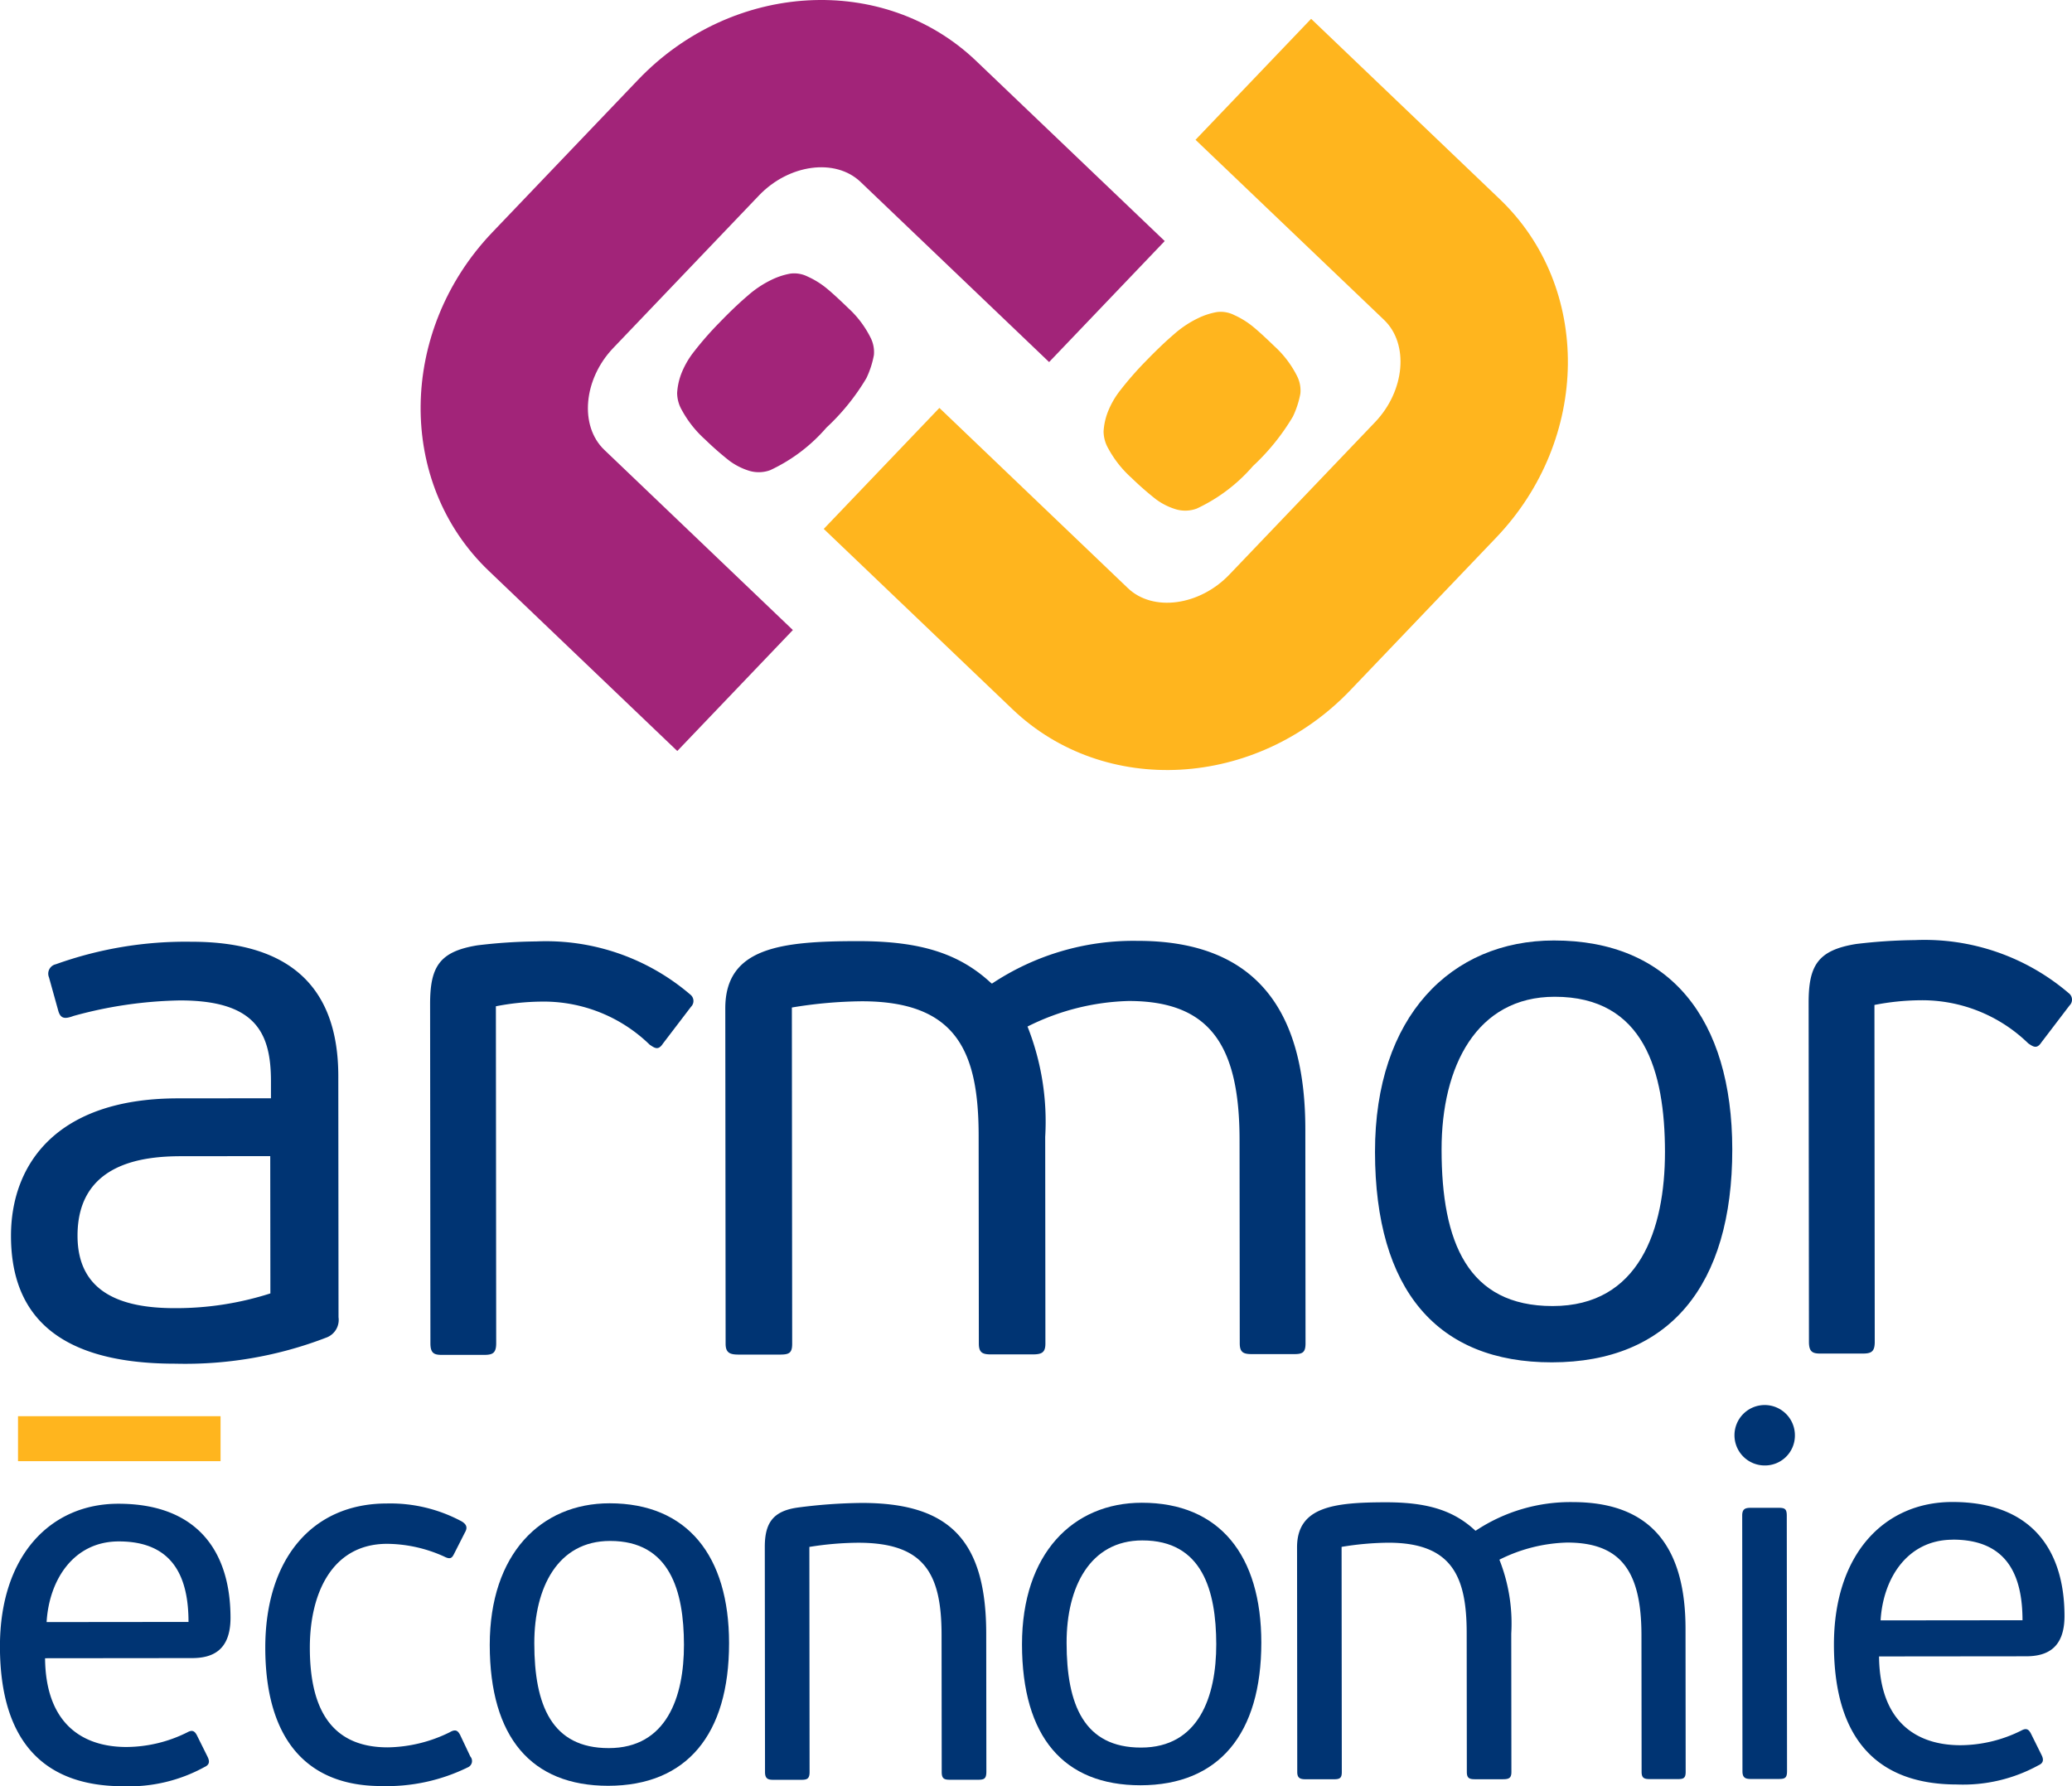 <svg xmlns="http://www.w3.org/2000/svg" width="114.12" height="98.385" viewBox="0 0 114.12 98.385">
  <g id="Groupe_57" data-name="Groupe 57" transform="translate(-50.531 -39.698)">
    <g id="Groupe_55" data-name="Groupe 55" transform="translate(73.698 39.698)">
      <path id="Tracé_649" data-name="Tracé 649" d="M85.247,52.494l8.027-8.4c5.186-5.428,13.541-5.894,18.62-1.041l10.387,9.922-6.368,6.665-10.387-9.924c-1.386-1.32-3.942-.978-5.59.745l-8.025,8.4c-1.649,1.721-1.876,4.3-.494,5.617L101.8,74.4l-6.366,6.663L85.051,71.14C79.969,66.29,80.061,57.925,85.247,52.494Z" transform="translate(-81.298 -39.698)" fill="#a22479"/>
      <path id="Tracé_650" data-name="Tracé 650" d="M105.236,60.059a5.751,5.751,0,0,0-1.3.874q-.692.588-1.547,1.474a17.931,17.931,0,0,0-1.382,1.575,4.738,4.738,0,0,0-.73,1.27,3.565,3.565,0,0,0-.217,1.028,1.913,1.913,0,0,0,.26.946,6.032,6.032,0,0,0,1.276,1.613,16.85,16.85,0,0,0,1.338,1.174,3.632,3.632,0,0,0,1.05.541,1.827,1.827,0,0,0,1.2-.02,9.255,9.255,0,0,0,3.1-2.345,12.244,12.244,0,0,0,2.2-2.724,5.07,5.07,0,0,0,.413-1.272,1.747,1.747,0,0,0-.18-.951,5.6,5.6,0,0,0-1.242-1.644q-.885-.856-1.3-1.174a4.631,4.631,0,0,0-.922-.551,1.645,1.645,0,0,0-.956-.166A3.973,3.973,0,0,0,105.236,60.059Z" transform="translate(-85.932 -44.637)" fill="#a22479"/>
    </g>
    <g id="Groupe_56" data-name="Groupe 56" transform="translate(95.902 40.738)">
      <path id="Tracé_651" data-name="Tracé 651" d="M147.817,69.653l-8.027,8.4c-5.188,5.428-13.542,5.9-18.618,1.042l-10.387-9.924,6.369-6.664,10.383,9.927c1.382,1.32,3.943.974,5.59-.749l8.028-8.4c1.646-1.728,1.87-4.3.495-5.622l-10.389-9.924,6.367-6.663,10.385,9.927C153.1,55.859,153.007,64.225,147.817,69.653Z" transform="translate(-110.786 -41.079)" fill="#ffb51e"/>
      <path id="Tracé_652" data-name="Tracé 652" d="M136.426,62.871a5.779,5.779,0,0,0-1.3.873q-.687.588-1.545,1.474a18.3,18.3,0,0,0-1.382,1.575,4.7,4.7,0,0,0-.73,1.27,3.539,3.539,0,0,0-.218,1.028,1.917,1.917,0,0,0,.261.946,6.039,6.039,0,0,0,1.275,1.613,17.108,17.108,0,0,0,1.34,1.174,3.571,3.571,0,0,0,1.051.541,1.825,1.825,0,0,0,1.2-.02,9.259,9.259,0,0,0,3.1-2.344,12.236,12.236,0,0,0,2.2-2.725,5.044,5.044,0,0,0,.413-1.271,1.76,1.76,0,0,0-.179-.951,5.629,5.629,0,0,0-1.242-1.644q-.885-.856-1.3-1.174a4.668,4.668,0,0,0-.921-.551,1.646,1.646,0,0,0-.957-.166A3.957,3.957,0,0,0,136.426,62.871Z" transform="translate(-115.84 -46.371)" fill="#ffb51e"/>
    </g>
    <rect id="Rectangle_19" data-name="Rectangle 19" width="11.156" height="2.477" transform="translate(51.523 117.701)" fill="#ffb51e"/>
    <path id="Tracé_653" data-name="Tracé 653" d="M68.742,130.373a21.6,21.6,0,0,1-8.342,1.453c-7.247.007-9.062-3.347-9.065-7.043,0-3.908,2.478-7.564,9.178-7.571l5.141-.005v-.934c0-2.676-.848-4.459-5.019-4.455a23.382,23.382,0,0,0-5.856.855c-.464.171-.716.171-.843-.3l-.508-1.826a.53.53,0,0,1,.379-.722,21.143,21.143,0,0,1,7.456-1.239c5.563-.005,8.092,2.626,8.1,7.383l.012,13.3A1.037,1.037,0,0,1,68.742,130.373Zm-3.128-9.98-4.887.005c-2.065,0-5.731.346-5.727,4.381,0,3.1,2.364,3.991,5.356,3.988a17.017,17.017,0,0,0,5.266-.812Z" transform="translate(-0.199 -17.017)" fill="#003473"/>
    <path id="Tracé_654" data-name="Tracé 654" d="M94.8,114.207c-.252.383-.463.212-.716.043a8.368,8.368,0,0,0-5.985-2.373,13.678,13.678,0,0,0-2.486.257l.017,18.563c0,.553-.209.638-.673.638l-2.318,0c-.421,0-.632-.084-.632-.636l-.017-18.691c0-2.039.5-2.89,2.609-3.231a28.843,28.843,0,0,1,3.244-.215,12.214,12.214,0,0,1,8.472,2.922.448.448,0,0,1,.043.68Z" transform="translate(-7.77 -17.011)" fill="#003473"/>
    <path id="Tracé_655" data-name="Tracé 655" d="M135.53,118.877l.011,11.809c0,.51-.167.595-.631.595l-2.317,0c-.464,0-.675-.084-.675-.594l-.011-11.214c-.005-5.225-1.651-7.645-6.117-7.641a13.141,13.141,0,0,0-5.561,1.407,14.229,14.229,0,0,1,.974,6.074l.011,11.384c0,.51-.21.6-.715.6l-2.276,0c-.463,0-.675-.085-.675-.595l-.011-11.427c0-4.63-1.187-7.433-6.454-7.427a24.589,24.589,0,0,0-3.833.343l.017,18.521c0,.51-.168.595-.674.595l-2.275,0c-.464,0-.717-.084-.717-.594l-.018-18.478c0-3.355,3.073-3.7,7.328-3.7,3.413,0,5.562.674,7.333,2.329h.043a14.057,14.057,0,0,1,8-2.344C133.118,108.514,135.523,112.717,135.53,118.877Z" transform="translate(-13.105 -17)" fill="#003473"/>
    <path id="Tracé_656" data-name="Tracé 656" d="M160.85,131.728c-6.321.006-9.737-3.983-9.745-11.588-.007-7.476,4.2-11.643,9.849-11.648,6.4-.007,9.821,4.323,9.829,11.5C170.79,127.512,167.3,131.722,160.85,131.728ZM161,111.592c-4.3,0-6.232,3.83-6.228,8.417,0,5.1,1.44,8.622,6.118,8.618,4.761,0,6.19-4.211,6.186-8.5C167.07,115.707,165.929,111.588,161,111.592Z" transform="translate(-24.843 -16.993)" fill="#003473"/>
    <path id="Tracé_657" data-name="Tracé 657" d="M195.636,114.109c-.252.383-.465.212-.717.044a8.37,8.37,0,0,0-5.985-2.374,13.616,13.616,0,0,0-2.486.258l.017,18.563c0,.553-.21.638-.674.638l-2.317,0c-.422,0-.632-.084-.633-.637l-.018-18.69c0-2.039.5-2.889,2.611-3.231a29.018,29.018,0,0,1,3.243-.215,12.215,12.215,0,0,1,8.473,2.923.447.447,0,0,1,.042.679Z" transform="translate(-32.678 -16.987)" fill="#003473"/>
    <path id="Tracé_658" data-name="Tracé 658" d="M63.227,155.973c0,1.792-.985,2.22-2.114,2.221l-8.1.008c.032,3.584,2.036,4.891,4.491,4.889a7.571,7.571,0,0,0,3.329-.8c.254-.142.4-.114.536.142l.593,1.194c.142.285.086.455-.169.568a8.624,8.624,0,0,1-4.485,1.057c-4.233,0-6.775-2.326-6.78-7.7,0-5.007,2.786-7.855,6.51-7.859C61.331,149.687,63.224,152.246,63.227,155.973Zm-6.155-4.205c-2.483,0-3.836,2.109-3.974,4.443l7.816-.008C60.912,153.813,60.12,151.765,57.072,151.768Z" transform="translate(0 -27.17)" fill="#003473"/>
    <path id="Tracé_659" data-name="Tracé 659" d="M80.1,162.272c.34-.2.452-.058.565.142l.565,1.194a.379.379,0,0,1-.14.6,10.113,10.113,0,0,1-4.768,1.029c-4.12,0-6.38-2.611-6.385-7.619,0-4.865,2.56-7.939,6.68-7.944a8.294,8.294,0,0,1,4.148.992c.226.142.34.313.17.6l-.592,1.167c-.112.228-.2.342-.536.172a7.725,7.725,0,0,0-3.16-.709c-3.019,0-4.258,2.707-4.256,5.723s.937,5.49,4.294,5.487A7.952,7.952,0,0,0,80.1,162.272Z" transform="translate(-4.795 -27.165)" fill="#003473"/>
    <path id="Tracé_660" data-name="Tracé 660" d="M92.879,165.219c-4.233,0-6.521-2.668-6.525-7.76,0-5.007,2.815-7.8,6.6-7.8,4.289,0,6.577,2.9,6.581,7.7C99.537,162.4,97.2,165.214,92.879,165.219Zm.1-13.486c-2.878,0-4.174,2.565-4.171,5.638,0,3.414.965,5.775,4.1,5.772,3.189,0,4.147-2.821,4.143-5.695C97.045,154.489,96.281,151.73,92.98,151.733Z" transform="translate(-8.849 -27.161)" fill="#003473"/>
    <path id="Tracé_661" data-name="Tracé 661" d="M118.219,164.882h-1.552c-.31,0-.451-.056-.451-.426l-.008-7.54c0-3.414-.964-5.091-4.6-5.088a17.5,17.5,0,0,0-2.681.23l.012,12.4c0,.37-.141.427-.451.427h-1.552c-.282,0-.452-.056-.452-.426l-.012-12.4c0-1.281.421-1.964,1.776-2.164a28.618,28.618,0,0,1,3.556-.259c4.824-.005,6.858,2.041,6.863,7.191l.008,7.624C118.67,164.824,118.557,164.882,118.219,164.882Z" transform="translate(-13.818 -27.157)" fill="#003473"/>
    <path id="Tracé_662" data-name="Tracé 662" d="M131.812,165.181c-4.233,0-6.521-2.668-6.526-7.761,0-5.007,2.815-7.8,6.6-7.8,4.289,0,6.577,2.9,6.581,7.7C138.469,162.358,136.128,165.176,131.812,165.181Zm.1-13.486c-2.877,0-4.173,2.565-4.17,5.638,0,3.414.965,5.775,4.1,5.772,3.188,0,4.146-2.821,4.143-5.694C135.978,154.452,135.213,151.692,131.912,151.695Z" transform="translate(-18.466 -27.152)" fill="#003473"/>
    <path id="Tracé_663" data-name="Tracé 663" d="M166.8,156.524l.008,7.909c0,.341-.113.4-.422.4l-1.553,0c-.31,0-.452-.056-.452-.4l-.008-7.511c0-3.5-1.105-5.12-4.1-5.117a8.81,8.81,0,0,0-3.724.943,9.538,9.538,0,0,1,.653,4.068l.008,7.625c0,.341-.141.4-.479.4h-1.525c-.309,0-.451-.056-.451-.4l-.008-7.653c0-3.1-.8-4.978-4.322-4.975a16.479,16.479,0,0,0-2.568.23l.012,12.4c0,.341-.113.4-.451.4h-1.523c-.311,0-.48-.056-.48-.4l-.011-12.376c0-2.248,2.056-2.477,4.906-2.48,2.286,0,3.725.452,4.912,1.56h.029a9.411,9.411,0,0,1,5.359-1.57C165.18,149.583,166.792,152.4,166.8,156.524Z" transform="translate(-23.435 -27.144)" fill="#003473"/>
    <path id="Tracé_664" data-name="Tracé 664" d="M179.1,145.8a1.664,1.664,0,1,1,1.635-1.651A1.645,1.645,0,0,1,179.1,145.8Zm.75,17.269-1.523,0c-.311,0-.48-.056-.48-.426l-.014-14.082c0-.37.169-.428.479-.428h1.524c.339,0,.451.056.452.427l.014,14.082C180.3,163.011,180.188,163.068,179.848,163.068Z" transform="translate(-31.346 -25.386)" fill="#003473"/>
    <path id="Tracé_665" data-name="Tracé 665" d="M197.374,155.842c0,1.792-.985,2.22-2.114,2.221l-8.1.008c.032,3.585,2.036,4.892,4.491,4.89a7.572,7.572,0,0,0,3.329-.8c.254-.142.4-.114.536.142l.593,1.195c.142.284.086.455-.169.569a8.624,8.624,0,0,1-4.485,1.057c-4.233,0-6.775-2.326-6.78-7.7,0-5.007,2.786-7.855,6.511-7.859C195.478,149.556,197.371,152.116,197.374,155.842Zm-6.155-4.2c-2.483,0-3.836,2.109-3.974,4.443l7.816-.008C195.059,153.683,194.267,151.635,191.219,151.638Z" transform="translate(-33.136 -27.138)" fill="#003473"/>
  </g>
</svg>
